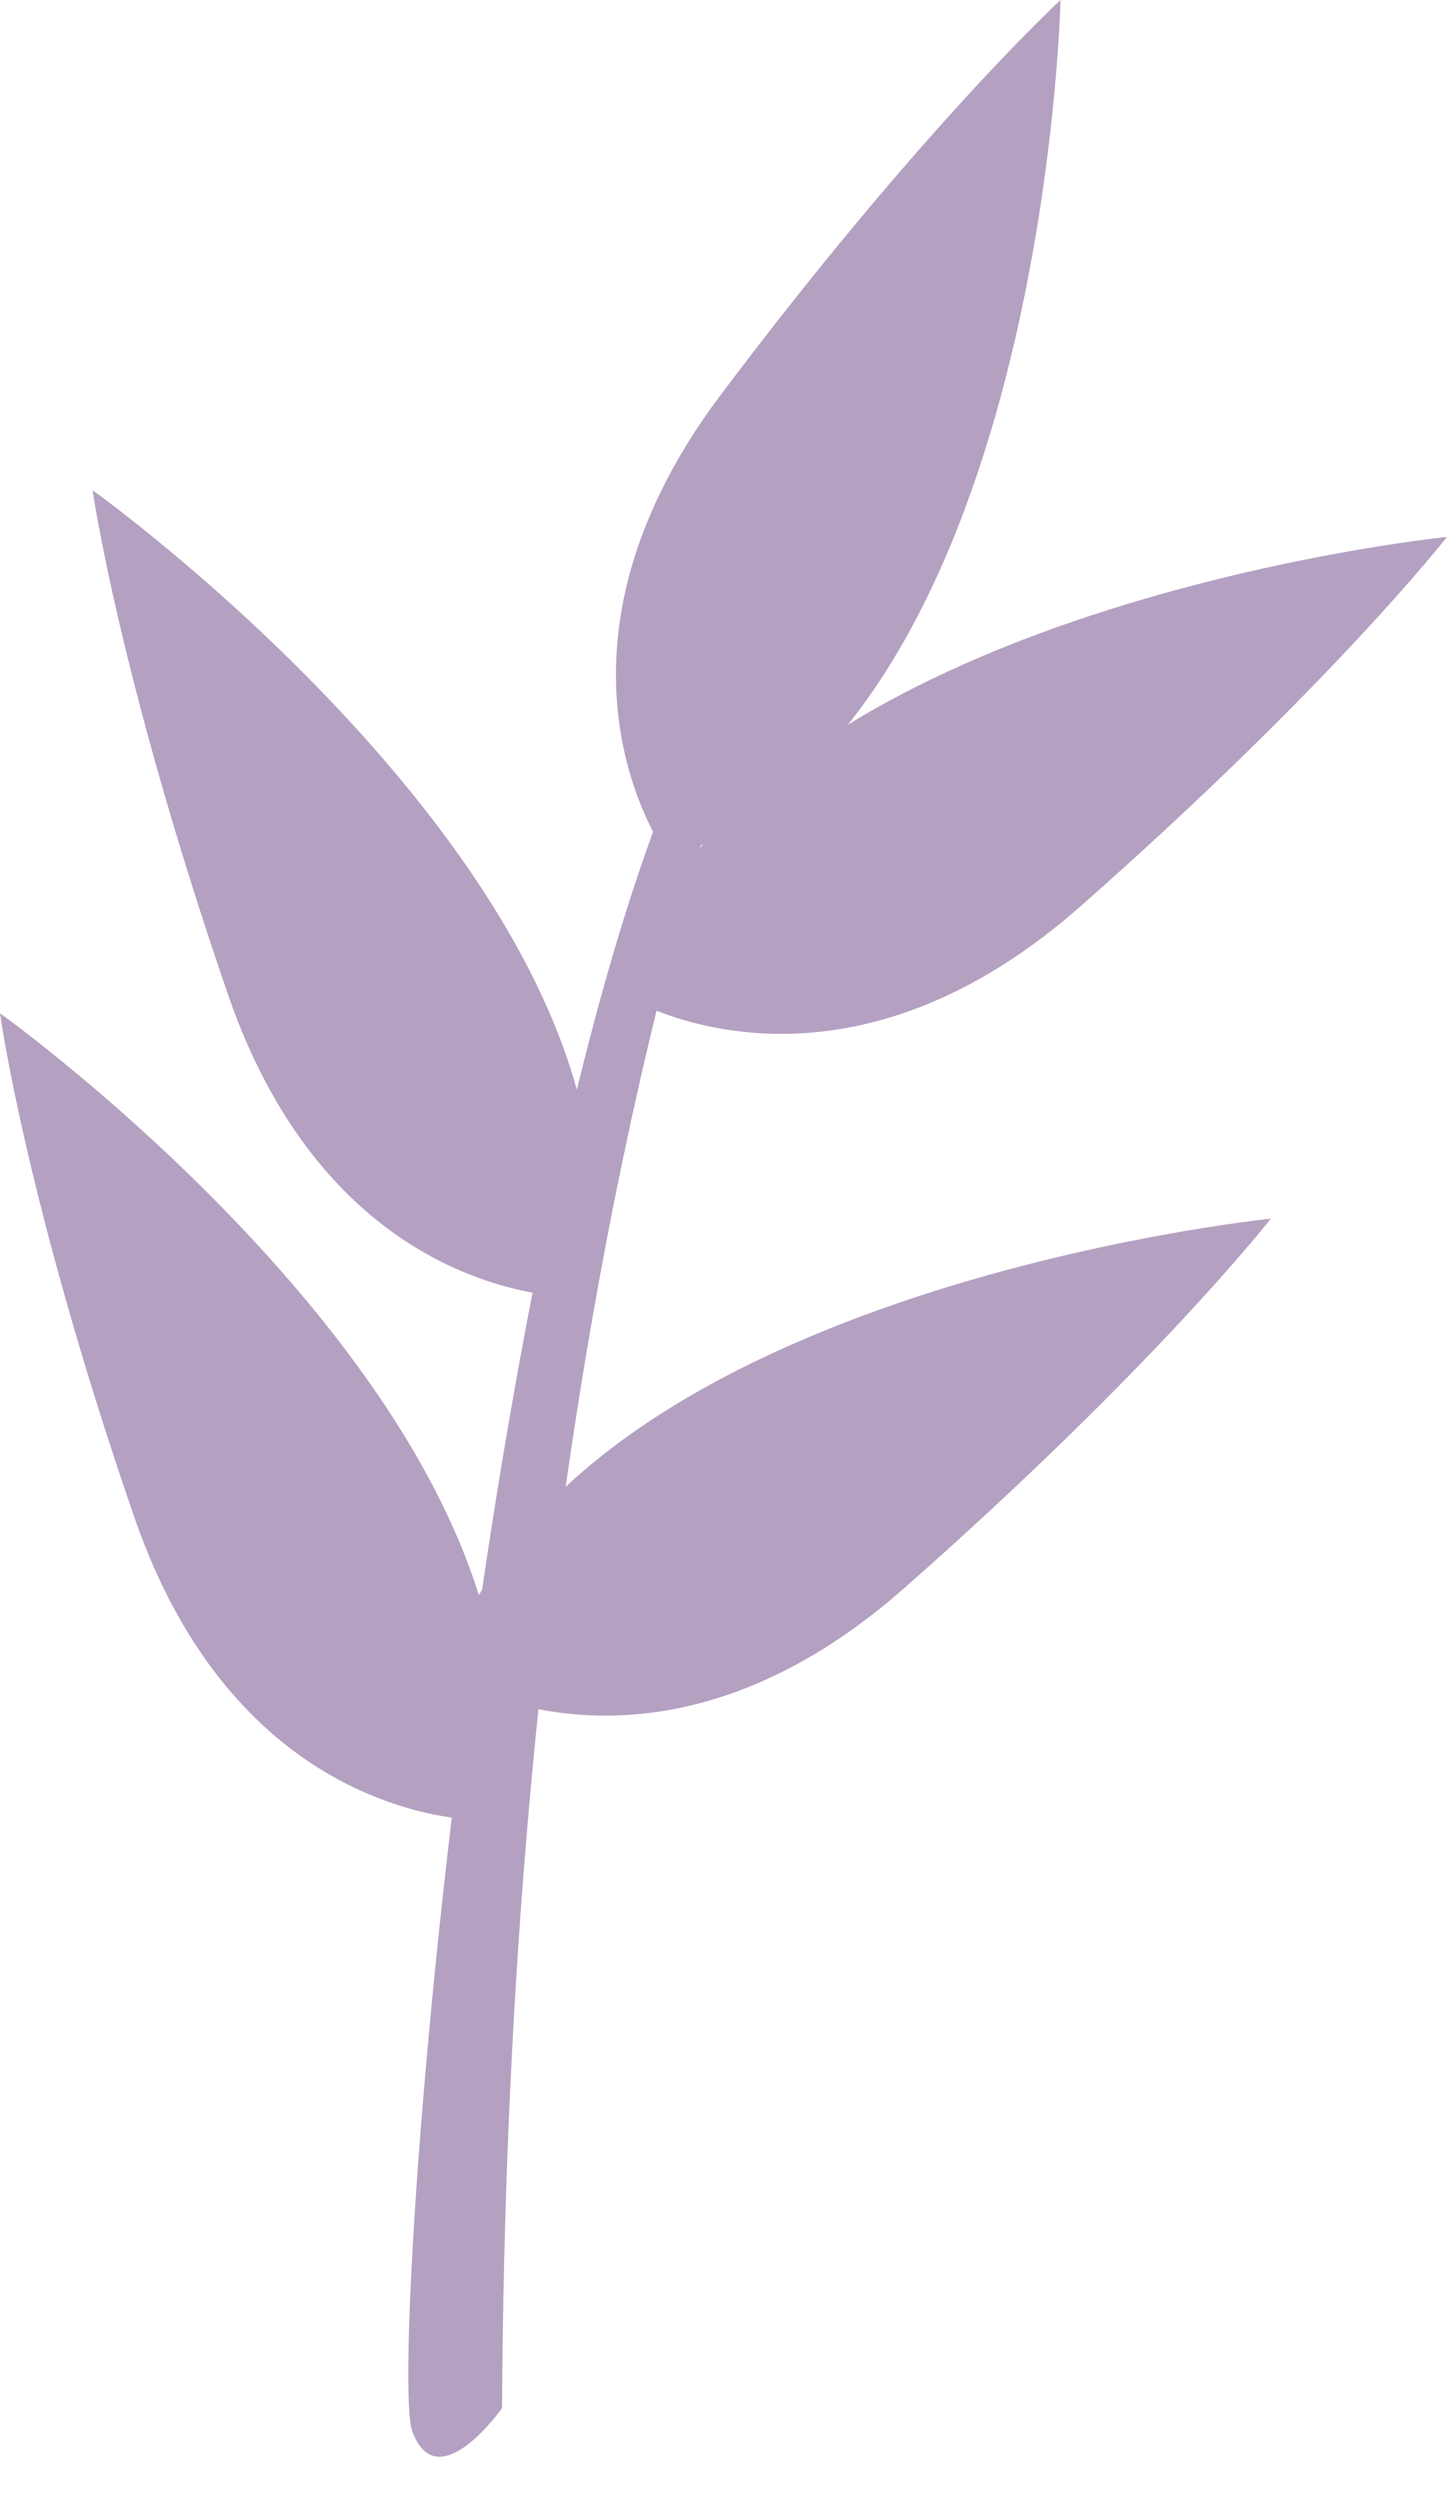 <?xml version="1.0" encoding="UTF-8" standalone="no"?><svg xmlns="http://www.w3.org/2000/svg" xmlns:xlink="http://www.w3.org/1999/xlink" data-name="Layer 1" fill="#000000" height="359" preserveAspectRatio="xMidYMid meet" version="1" viewBox="222.4 46.8 207.8 359.0" width="207.8" zoomAndPan="magnify"><g data-name="1157408848" fill="#b4a0c1" fill-rule="evenodd" id="change1_1"><path d="M294.5,392.6s-9.3,13.2-12.9,3.3,9.9-184.7,42.5-248.1,39.3-72.6,39.3-72.6S295.7,163.2,294.5,392.6Z"/><path d="M318.5,170.1s-21.4-28.3,7.4-66.6,48.8-56.7,48.8-56.7S372.4,150.5,318.5,170.1Z"/><path d="M292.7,308.2s-35.4,1.7-51-43.5-19.3-72.4-19.3-72.4S306.9,252.7,292.7,308.2Z"/><path d="M306.1,233.1s-35.4,1.8-51-43.6-19.4-72.3-19.4-72.3S320.1,177.5,306.1,233.1Z"/><path d="M311.6,189.5s29.9,19.2,65.9-12.5,52.7-53.1,52.7-53.1S326.9,134.3,311.6,189.5Z"/><path d="M286.4,287.4s29.8,19.2,65.8-12.5,52.7-53.1,52.7-53.1S301.8,232.2,286.4,287.4Z"/></g></svg>